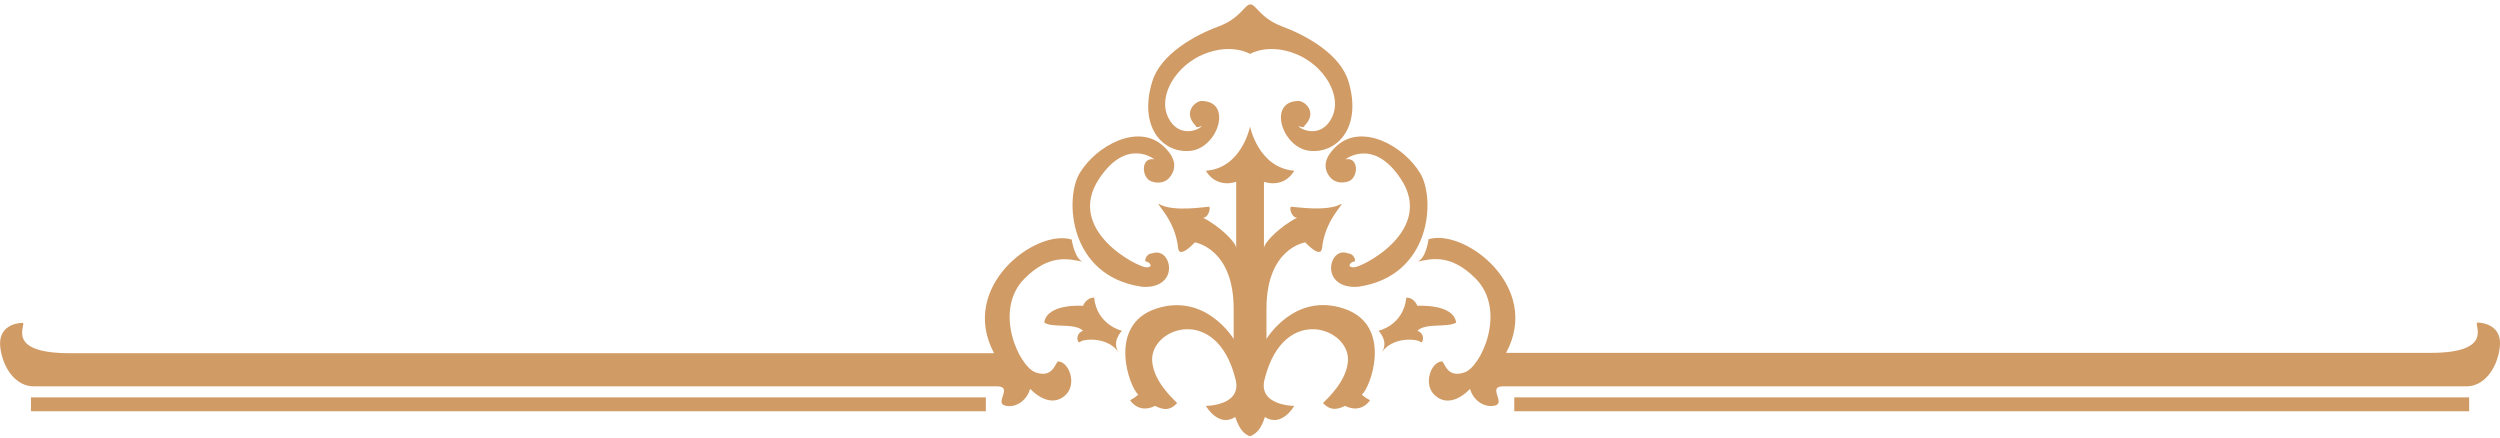 <?xml version="1.0" encoding="UTF-8"?>
<svg width="400px" height="70px" viewBox="0 0 400 70" version="1.1" xmlns="http://www.w3.org/2000/svg" xmlns:xlink="http://www.w3.org/1999/xlink">
    <title>Group</title>
    <g id="Page-1" stroke="none" stroke-width="1" fill="none" fill-rule="evenodd">
        <g id="f0574_3" transform="translate(-4, -1)" fill="#D19B65">
            <g id="Group" transform="translate(4.01, 1.7)">
                <path d="M190.455,23.435 C194.899,22.98 197.273,15.455 192.222,15.455 C191.313,15.455 189.141,17.223 191.313,19.445 C191.313,19.445 191.313,19.9 192.222,19.445 C192.222,19.9 188.687,21.667 186.919,18.132 C185.151,14.596 188.232,9.697 192.677,7.93 C197.121,6.162 200,7.93 200,7.93 C200,7.93 202.879,6.162 207.324,7.93 C211.768,9.697 214.849,14.596 213.081,18.132 C211.314,21.667 207.778,19.9 207.778,19.445 C208.687,19.9 208.687,19.445 208.687,19.445 C210.91,17.223 208.687,15.455 207.778,15.455 C202.728,15.455 205.101,22.98 209.546,23.435 C213.991,23.89 217.93,19.596 215.758,12.374 C214.445,7.93 208.94,4.95 205.152,3.535 C201.617,2.222 200.96,3.58869564e-15 200.051,3.58869564e-15 C199.142,3.58869564e-15 198.485,2.222 194.95,3.535 C191.111,4.95 185.657,7.98 184.343,12.374 C182.121,19.647 186.061,23.89 190.455,23.435 Z" id="Path" fill-rule="nonzero"></path>
                <path d="M182.525,45.153 C182.525,45.153 185.202,45.607 186.515,43.84 C187.828,42.072 186.515,38.991 184.293,39.85 C183.384,39.85 182.98,41.163 183.384,41.163 C183.838,41.163 184.697,42.072 183.384,42.072 C182.071,42.072 170.353,36.163 175.858,27.88 C180.303,21.213 184.697,24.799 184.697,24.799 C182.475,24.344 182.576,27.779 184.242,28.334 C185.555,28.789 186.717,28.385 187.323,27.425 C188.232,26.112 188.131,24.445 186.01,22.576 C182.02,19.041 175.404,22.576 172.727,27.021 C170.303,31.112 171.01,43.385 182.525,45.153 Z" id="Path" fill-rule="nonzero"></path>
                <path d="M5.349,61.113 C8.025,61.113 156.817,61.113 159.494,61.113 C162.171,61.113 159.04,63.79 160.807,64.194 C162.575,64.648 164.343,63.285 164.797,61.517 C166.565,63.285 168.787,64.194 170.555,62.426 C172.323,60.658 171.01,57.123 169.242,57.123 C168.787,57.577 168.333,59.8 165.706,58.89 C163.03,57.981 158.838,48.941 163.939,43.84 C167.929,39.85 171.01,40.759 173.232,41.163 C171.919,40.708 171.464,37.627 171.464,37.627 C165.706,35.86 153.332,45.153 159.04,55.81 C159.04,55.81 21.763,55.81 11.106,55.81 C0.45,55.81 4.44,50.961 3.581,50.961 C2.672,50.961 -0.409,51.416 0.045,54.951 C0.5,58.436 2.672,61.113 5.349,61.113 Z" id="Path" fill-rule="nonzero"></path>
                <path d="M184.949,48.688 C176.969,51.365 180.808,61.517 182.121,62.426 C181.666,62.88 180.808,63.335 180.808,63.335 C180.808,63.335 182.121,65.557 184.798,64.244 C186.566,65.153 187.475,64.699 188.333,63.79 C187.424,62.88 184.596,60.254 184.343,57.123 C183.889,51.82 194.546,47.83 197.627,59.8 C198.94,64.244 192.929,64.244 192.929,64.244 C192.929,64.244 194.95,67.78 197.627,66.012 C198.081,67.325 198.687,68.689 200,69.093 C201.313,68.638 201.97,67.325 202.374,66.012 C205.051,67.78 207.071,64.244 207.071,64.244 C207.071,64.244 201.061,64.244 202.374,59.8 C205.455,47.83 216.112,51.82 215.657,57.123 C215.405,60.254 212.576,62.88 211.667,63.79 C212.576,64.699 213.435,65.103 215.203,64.244 C217.88,65.557 219.193,63.335 219.193,63.335 C219.193,63.335 218.284,62.88 217.88,62.426 C219.193,61.517 223.031,51.365 215.051,48.688 C207.071,46.011 202.627,53.537 202.627,53.537 C202.627,53.537 202.627,51.315 202.627,48.688 C202.627,38.94 208.839,38.082 208.839,38.082 C208.839,38.082 211.314,40.809 211.516,38.991 C211.97,34.546 215.051,31.92 214.597,31.92 C212.374,33.233 207.071,32.375 206.617,32.375 C206.162,32.375 206.617,34.142 207.526,34.142 C204.849,35.455 202.223,38.132 202.223,38.991 L202.223,28.385 C203.536,28.839 205.758,28.839 207.071,26.617 C201.313,26.162 200,19.546 200,19.546 C200,19.546 198.687,26.213 192.929,26.617 C194.243,28.839 196.465,28.839 197.778,28.385 L197.778,38.991 C197.778,38.082 195.101,35.455 192.475,34.142 C193.384,34.142 193.788,32.375 193.384,32.375 C192.929,32.375 187.626,33.284 185.404,31.92 C184.949,31.92 188.081,34.597 188.485,38.991 C188.687,40.809 191.162,38.082 191.162,38.082 C191.162,38.082 197.374,38.991 197.374,48.688 C197.374,51.365 197.374,53.537 197.374,53.537 C197.374,53.537 192.929,46.062 184.949,48.688 Z" id="Path" fill-rule="nonzero"></path>
                <rect id="Rectangle" fill-rule="nonzero" x="4.945" y="62.88" width="152.782" height="2.222"></rect>
                <path d="M172.828,53.991 C173.282,53.537 177.272,53.082 179.04,55.759 C177.727,53.991 179.495,52.224 179.495,52.224 C179.495,52.224 175.505,51.315 175.05,46.92 C173.737,46.92 173.282,48.234 173.282,48.234 C173.282,48.234 167.525,47.779 167.07,50.91 C168.383,51.82 171.919,50.91 173.282,52.224 C171.919,52.678 172.373,54.446 172.828,53.991 Z" id="Path" fill-rule="nonzero"></path>
                <path d="M212.627,27.425 C213.284,28.385 214.395,28.738 215.708,28.334 C217.375,27.779 217.476,24.344 215.253,24.799 C215.253,24.799 219.698,21.263 224.092,27.88 C229.648,36.163 217.93,42.072 216.617,42.072 C215.304,42.072 216.162,41.163 216.617,41.163 C217.071,41.163 216.617,39.85 215.708,39.85 C213.486,38.94 212.172,42.072 213.486,43.84 C214.799,45.607 217.476,45.153 217.476,45.153 C228.991,43.385 229.698,31.112 227.223,27.021 C224.546,22.576 217.93,19.041 213.94,22.576 C211.819,24.496 211.718,26.112 212.627,27.425 Z" id="Path" fill-rule="nonzero"></path>
                <path d="M226.769,41.163 C228.991,40.708 232.072,39.85 236.062,43.84 C241.163,48.941 236.971,58.032 234.294,58.89 C231.617,59.8 231.213,57.577 230.759,57.123 C228.991,57.123 227.678,60.658 229.446,62.426 C231.213,64.194 233.436,63.335 235.203,61.517 C235.658,63.285 237.426,64.598 239.193,64.194 C240.961,63.739 237.88,61.113 240.506,61.113 C243.183,61.113 391.975,61.113 394.652,61.113 C397.329,61.113 399.501,58.436 399.955,54.9 C400.41,51.365 397.278,50.91 396.42,50.91 C395.511,50.91 399.501,55.759 388.894,55.759 C378.288,55.759 240.961,55.759 240.961,55.759 C246.719,45.153 234.294,35.809 228.536,37.577 C228.587,37.627 228.132,40.708 226.769,41.163 Z" id="Path" fill-rule="nonzero"></path>
                <rect id="Rectangle" fill-rule="nonzero" x="242.274" y="62.88" width="152.782" height="2.222"></rect>
                <path d="M226.769,48.234 C226.769,48.234 226.314,46.92 225.001,46.92 C224.546,51.365 220.556,52.224 220.556,52.224 C220.556,52.224 222.324,53.991 221.011,55.759 C222.779,53.082 226.769,53.537 227.223,53.991 C227.678,54.446 228.132,52.678 226.769,52.224 C228.082,50.91 231.617,51.769 232.981,50.91 C232.526,47.83 226.769,48.234 226.769,48.234 Z" id="Path" fill-rule="nonzero"></path>
            </g>
        </g>
    </g>
</svg>